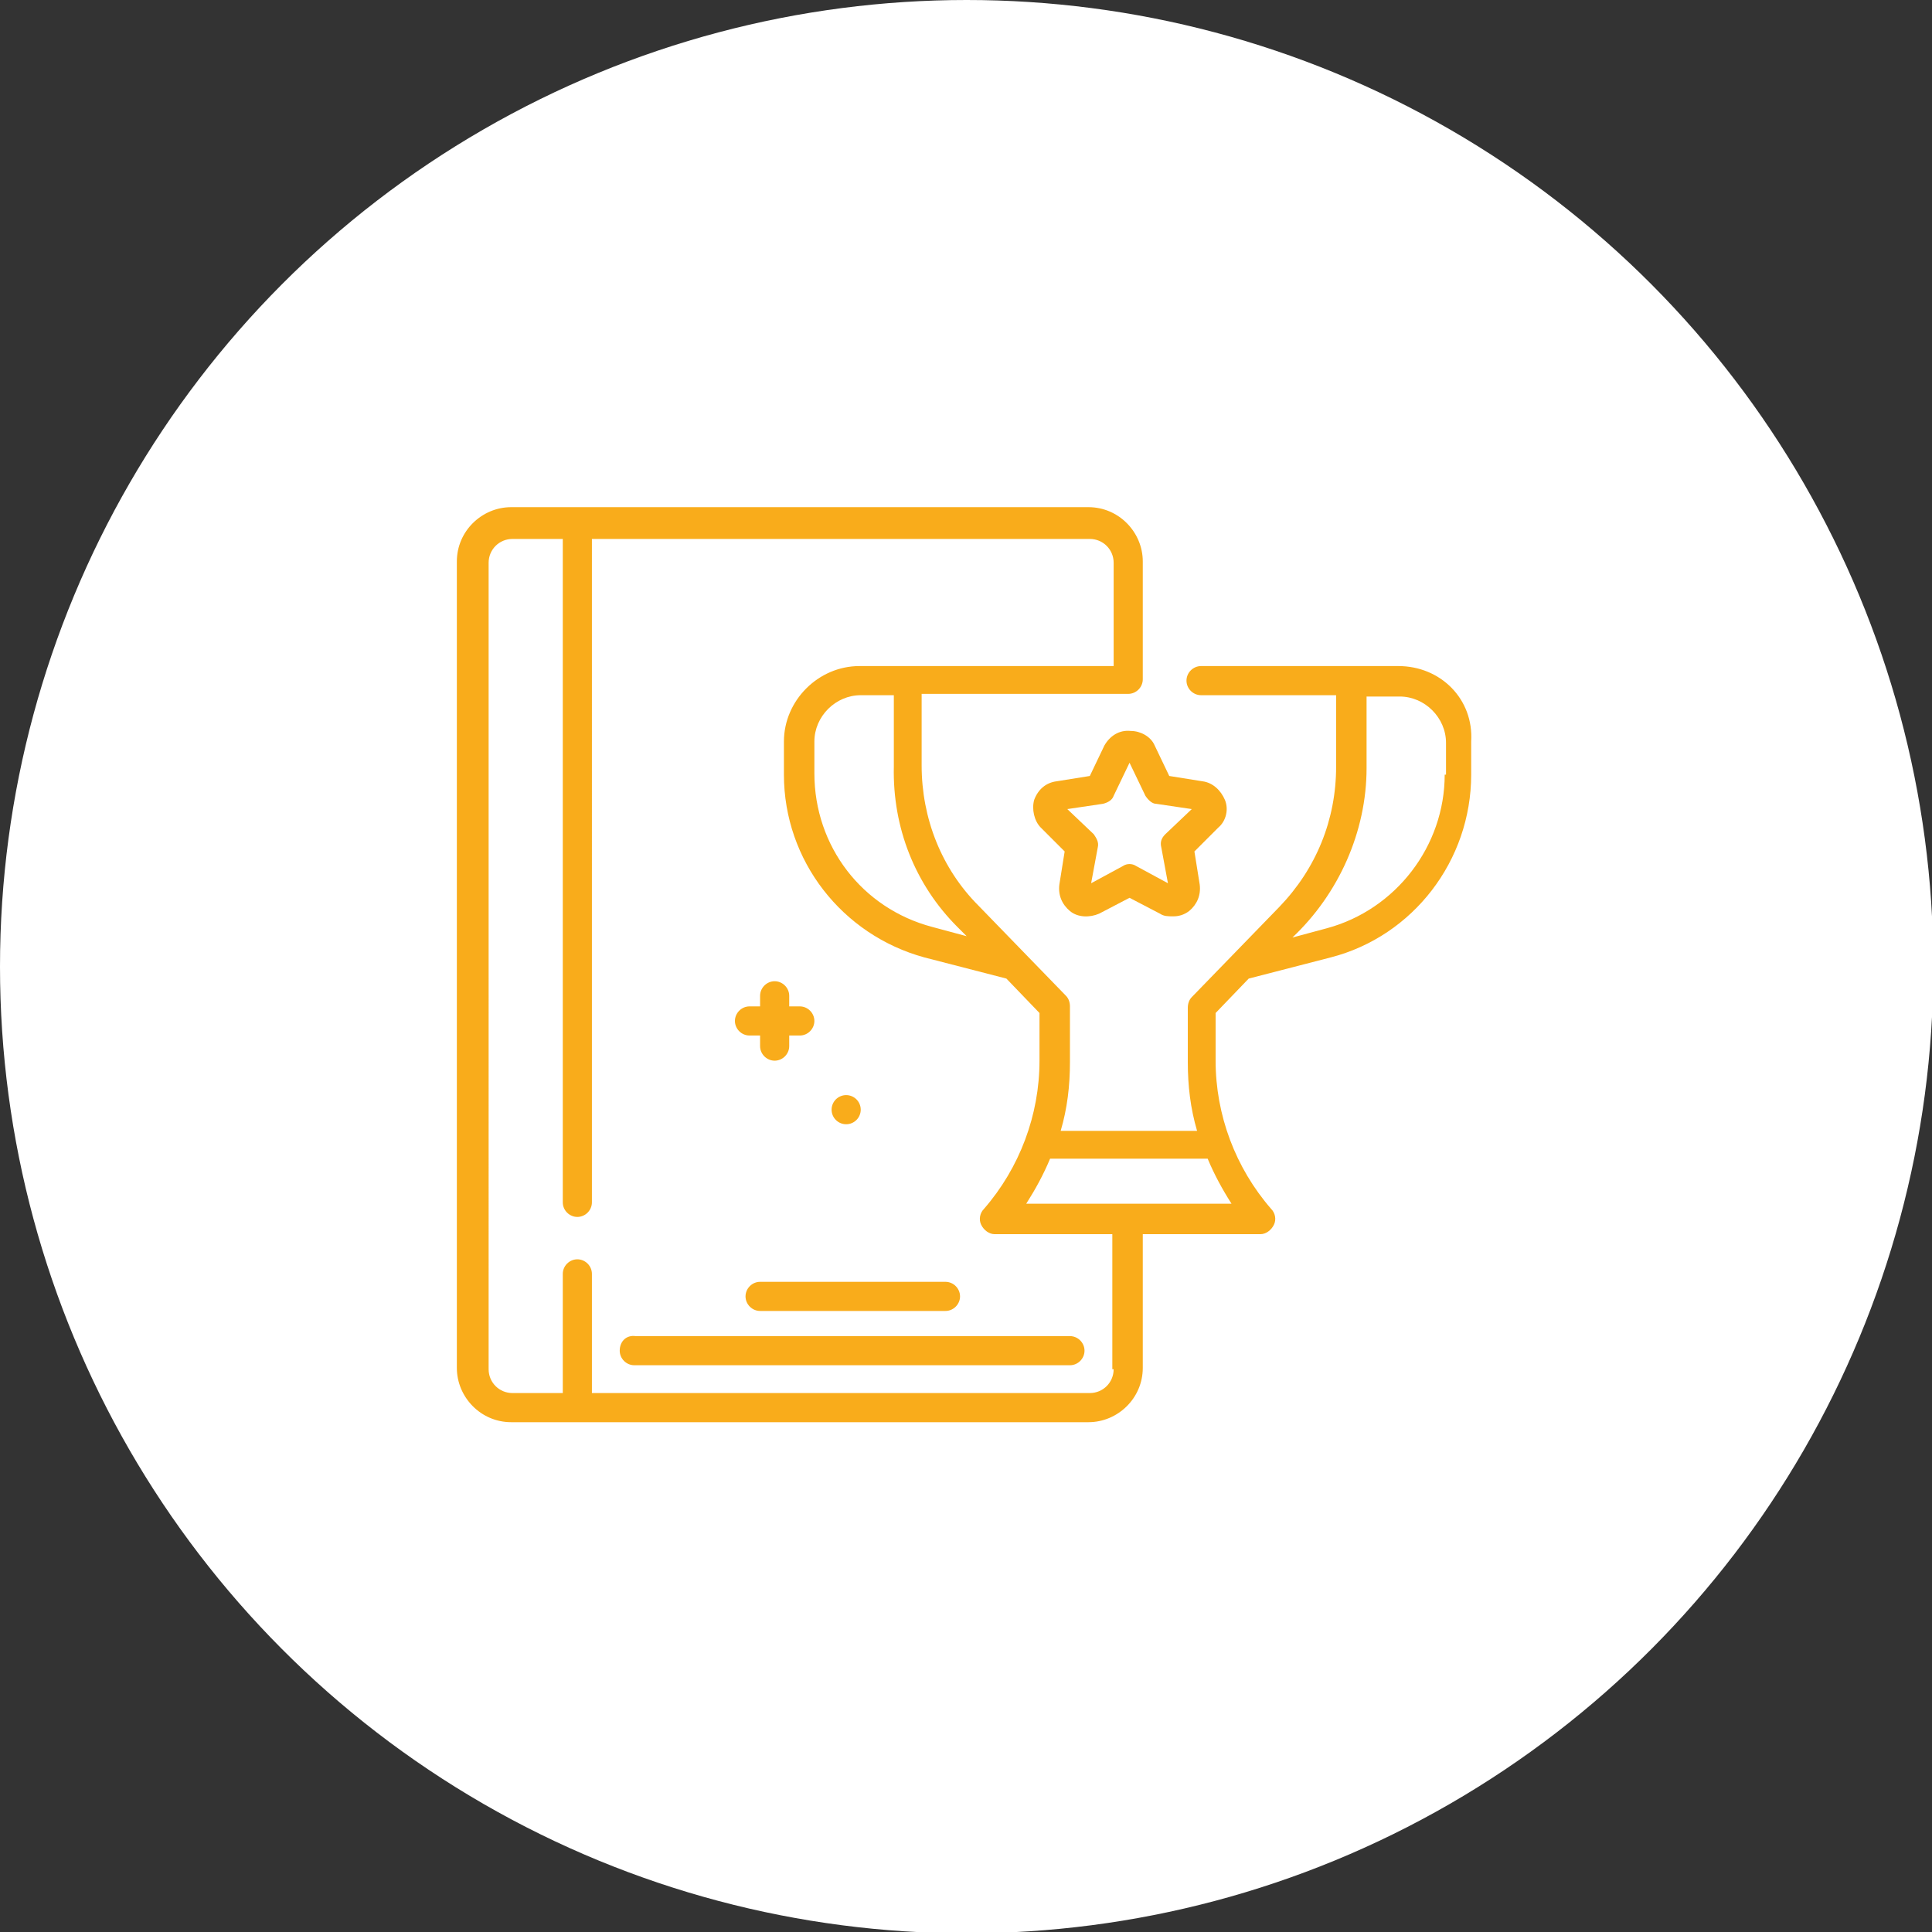 <?xml version="1.0" encoding="utf-8"?>
<!-- Generator: Adobe Illustrator 24.3.0, SVG Export Plug-In . SVG Version: 6.00 Build 0)  -->
<svg version="1.1" id="Layer_1" xmlns="http://www.w3.org/2000/svg" xmlns:xlink="http://www.w3.org/1999/xlink" x="0px" y="0px"
	 viewBox="0 0 145.9 145.9" style="enable-background:new 0 0 145.9 145.9;" xml:space="preserve">
<rect x="0" y="0" width="145.9" height="145.9" fill="#333333" stroke="none"/>
<style type="text/css">
	.st0{fill:#FFFFFF;}
	.st1{fill:#F9AC1B;}
</style>
<circle class="st0" cx="73" cy="73" r="73"/>
<g>
	<path class="st1" d="M46.8,102c0,0.6,0.5,1.1,1.1,1.1h32.9c0.6,0,1.1-0.5,1.1-1.1c0-0.6-0.5-1.1-1.1-1.1H48
		C47.3,100.8,46.8,101.3,46.8,102z"/>
	<path class="st1" d="M56.3,97.9c0,0.6,0.5,1.1,1.1,1.1h14c0.6,0,1.1-0.5,1.1-1.1s-0.5-1.1-1.1-1.1h-14
		C56.8,96.8,56.3,97.3,56.3,97.9z"/>
	<path class="st1" d="M105.6,50.3H90.7c-0.6,0-1.1,0.5-1.1,1.1s0.5,1.1,1.1,1.1h10.2v5.4c0,4-1.5,7.7-4.3,10.6L90,75.3
		c-0.2,0.2-0.3,0.5-0.3,0.8v4.1c0,1.8,0.2,3.5,0.7,5.2H80.1c0.5-1.7,0.7-3.4,0.7-5.2V76c0-0.3-0.1-0.6-0.3-0.8l-6.6-6.8
		c-2.8-2.8-4.3-6.6-4.3-10.6v-5.4h15.6c0.6,0,1.1-0.5,1.1-1.1v0v0v-8.9c0-2.2-1.8-4.1-4.1-4.1l-43.6,0c-2.2,0-4.1,1.8-4.1,4.1v60.9
		c0,2.2,1.8,4.1,4.1,4.1h43.6c2.2,0,4.1-1.8,4.1-4.1V93.2h8.9c0.4,0,0.8-0.3,1-0.7c0.2-0.4,0.1-0.9-0.2-1.2
		c-2.7-3.1-4.2-7.1-4.2-11.2v-3.6l2.5-2.6l6.2-1.6c6.2-1.6,10.6-7.3,10.6-13.8V56C111.3,52.8,108.8,50.3,105.6,50.3L105.6,50.3z
		 M72.3,70l0.7,0.7l-2.6-0.7c-5.3-1.4-8.9-6.1-8.9-11.6V56c0-1.9,1.6-3.5,3.5-3.5h2.5v5.4C67.4,62.5,69.1,66.8,72.3,70z M84.1,103.4
		c0,1-0.8,1.8-1.8,1.8H44.7v-9c0-0.6-0.5-1.1-1.1-1.1s-1.1,0.5-1.1,1.1v9h-3.8c-1,0-1.8-0.8-1.8-1.8V42.5c0-1,0.8-1.8,1.8-1.8h3.8
		v50.1c0,0.6,0.5,1.1,1.1,1.1s1.1-0.5,1.1-1.1V40.7h37.6c1,0,1.8,0.8,1.8,1.8v7.8H64.9c-3.1,0-5.7,2.6-5.7,5.7v2.5
		c0,6.5,4.4,12.1,10.6,13.8l6.2,1.6l2.5,2.6v3.6c0,4.1-1.5,8.1-4.2,11.2c-0.3,0.3-0.4,0.8-0.2,1.2c0.2,0.4,0.6,0.7,1,0.7h8.9V103.4z
		 M77.5,90.9c0.7-1.1,1.3-2.2,1.8-3.4h11.9c0.5,1.2,1.1,2.3,1.8,3.4H77.5z M109.1,58.5c0,5.4-3.7,10.2-8.9,11.6l-2.6,0.7
		c3.5-3.3,5.6-8,5.6-12.8v-5.4h2.5c1.9,0,3.5,1.6,3.5,3.5V58.5z"/>
	<path class="st1" d="M83.4,56.3l-1.1,2.3l-2.5,0.4c-0.8,0.1-1.4,0.6-1.7,1.4c-0.2,0.7,0,1.6,0.5,2.1l1.8,1.8L80,66.8
		c-0.1,0.8,0.2,1.5,0.8,2c0.6,0.5,1.5,0.5,2.2,0.2l2.3-1.2l2.3,1.2c0.3,0.2,0.6,0.2,1,0.2c0.4,0,0.8-0.1,1.2-0.4
		c0.6-0.5,0.9-1.2,0.8-2l-0.4-2.5l1.8-1.8c0.6-0.5,0.8-1.4,0.5-2.1s-0.9-1.3-1.7-1.4l-2.5-0.4l-1.1-2.3c-0.3-0.7-1.1-1.1-1.8-1.1
		C84.5,55.1,83.8,55.6,83.4,56.3L83.4,56.3z M86.5,60.1c0.2,0.3,0.5,0.6,0.8,0.6l2.7,0.4l-2,1.9c-0.3,0.3-0.4,0.6-0.3,1l0.5,2.7
		l-2.4-1.3c-0.3-0.2-0.7-0.2-1,0l-2.4,1.3l0.5-2.7c0.1-0.4-0.1-0.7-0.3-1l-2-1.9l2.7-0.4c0.4-0.1,0.7-0.3,0.8-0.6l1.2-2.5L86.5,60.1
		z"/>
	<path class="st1" d="M56.6,78.2h0.8V79c0,0.6,0.5,1.1,1.1,1.1c0.6,0,1.1-0.5,1.1-1.1v-0.8h0.8c0.6,0,1.1-0.5,1.1-1.1
		s-0.5-1.1-1.1-1.1h-0.8v-0.8c0-0.6-0.5-1.1-1.1-1.1c-0.6,0-1.1,0.5-1.1,1.1v0.8h-0.8c-0.6,0-1.1,0.5-1.1,1.1S56,78.2,56.6,78.2z"/>
	<circle class="st1" cx="63.9" cy="83.8" r="1.1"/>
</g>
</svg>

